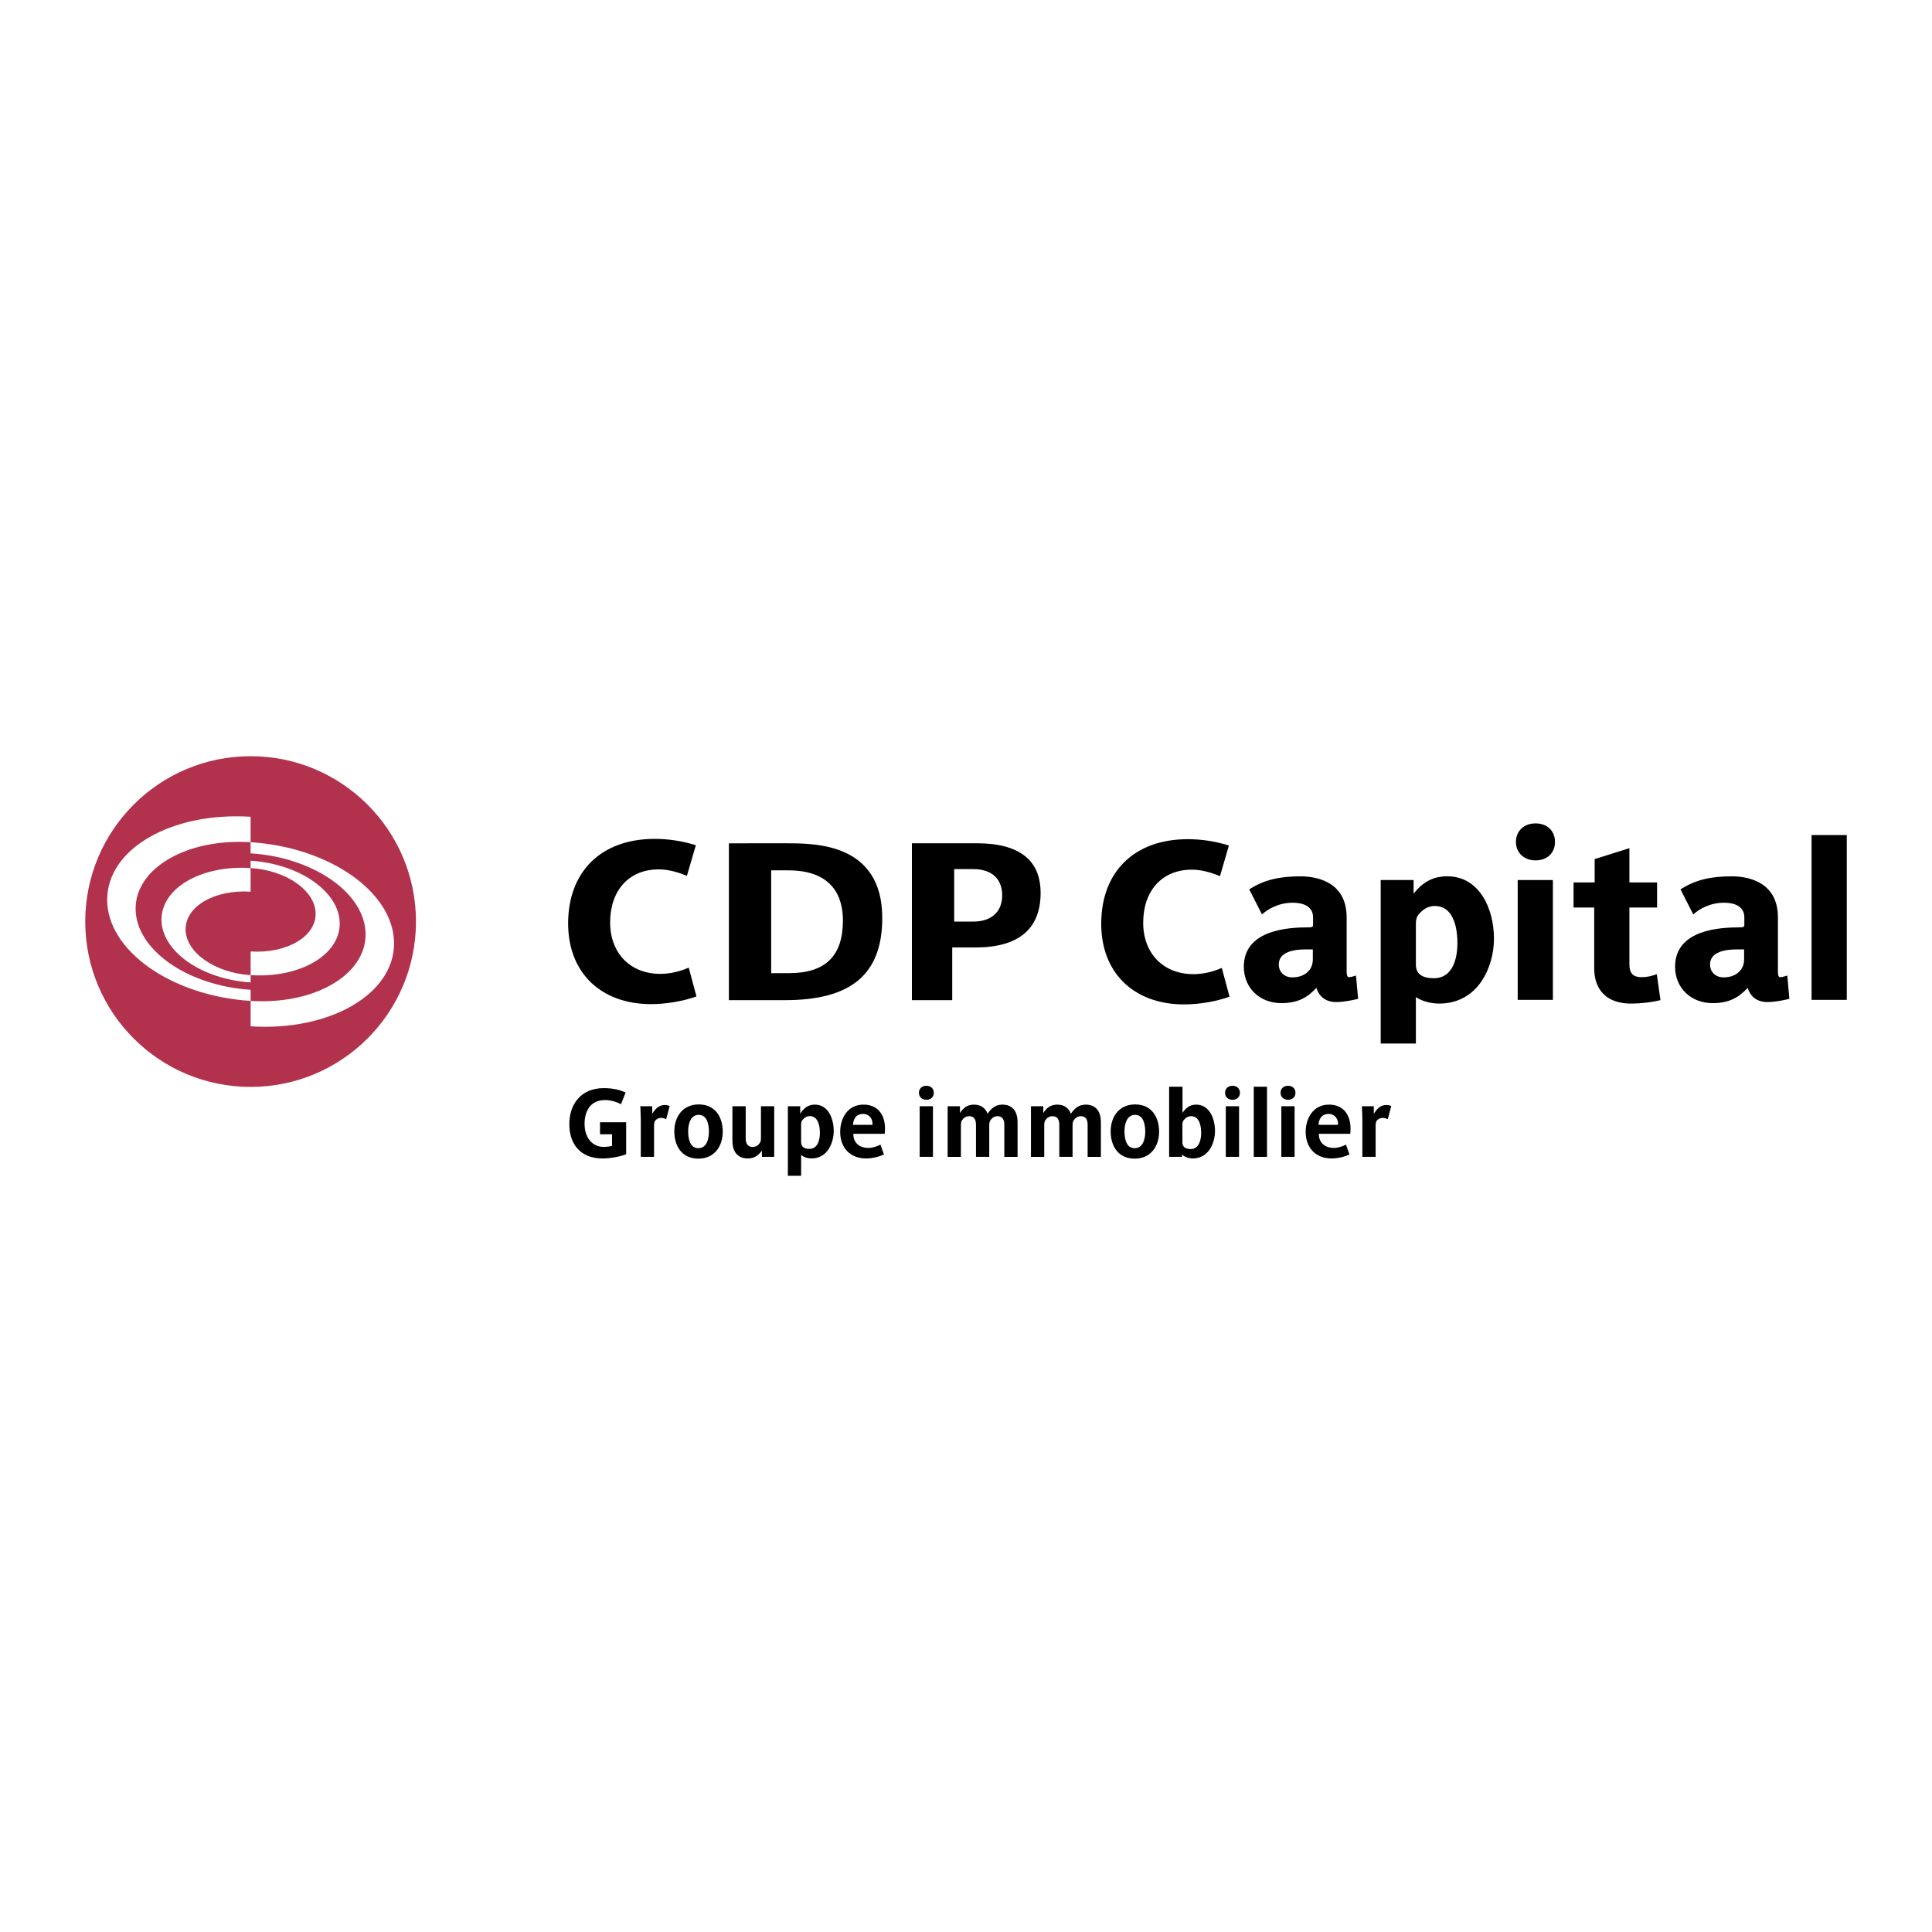 <?xml version="1.0" encoding="utf-8"?>
<!-- Generator: Adobe Illustrator 13.0.0, SVG Export Plug-In . SVG Version: 6.00 Build 14948)  -->
<!DOCTYPE svg PUBLIC "-//W3C//DTD SVG 1.0//EN" "http://www.w3.org/TR/2001/REC-SVG-20010904/DTD/svg10.dtd">
<svg version="1.0" id="Layer_1" xmlns="http://www.w3.org/2000/svg" xmlns:xlink="http://www.w3.org/1999/xlink" x="0px" y="0px"
	 width="192.756px" height="192.756px" viewBox="0 0 192.756 192.756" enable-background="new 0 0 192.756 192.756"
	 xml:space="preserve">
<g>
	<polygon fill-rule="evenodd" clip-rule="evenodd" fill="#FFFFFF" points="0,0 192.756,0 192.756,192.756 0,192.756 0,0 	"/>
	<path fill-rule="evenodd" clip-rule="evenodd" fill="#B2324E" d="M25.003,75.446c-9.112,0-16.499,7.387-16.499,16.499
		c0,9.111,7.387,16.497,16.499,16.497c9.113,0,16.499-7.386,16.499-16.497C41.502,82.833,34.116,75.446,25.003,75.446L25.003,75.446
		z M10.693,89.768c-0.001-5.071,6.402-8.778,14.308-8.279v2.539c-6.334-0.401-11.471,2.568-11.471,6.632
		c0.001,4.066,5.141,7.688,11.476,8.09v1.111C17.101,99.361,10.693,94.841,10.693,89.768L10.693,89.768z M25.003,86.603v-0.729
		c4.908,0.313,8.891,3.119,8.893,6.27c0,3.149-3.982,5.458-8.891,5.146v-2.363c3.584,0.227,6.485-1.453,6.485-3.754
		C31.49,88.874,28.587,86.831,25.003,86.603L25.003,86.603z M25.003,88.961c-3.584-0.226-6.486,1.455-6.486,3.754
		c0,2.299,2.903,4.349,6.488,4.575v0.725c-4.91-0.312-8.894-3.118-8.894-6.268c-0.001-3.151,3.98-5.454,8.89-5.141L25.003,88.961
		L25.003,88.961z M25.006,102.397v-2.536c6.334,0.4,11.472-2.569,11.47-6.635c-0.001-4.067-5.139-7.686-11.475-8.088v-1.11
		c7.905,0.501,14.312,5.019,14.313,10.091C39.314,99.193,32.91,102.898,25.006,102.397L25.006,102.397z"/>
	<path fill-rule="evenodd" clip-rule="evenodd" d="M56.683,92.143c0-5.21,3.312-8.449,8.645-8.449c1.418,0,2.817,0.233,4.097,0.633
		c-0.162,0.549-0.728,2.499-0.894,3.061c-0.929-0.399-1.908-0.65-2.815-0.65c-2.941,0-4.843,2.079-4.843,5.293
		c0,3.068,2.011,5.131,5.006,5.131c1,0,1.973-0.243,2.835-0.623c0.155,0.572,0.64,2.374,0.772,2.872
		c-1.271,0.466-2.996,0.77-4.535,0.77C59.928,100.181,56.683,97.025,56.683,92.143L56.683,92.143z"/>
	<path fill-rule="evenodd" clip-rule="evenodd" d="M77.326,86.834h-0.385V97.09h1.802c3.605,0,5.356-1.716,5.356-5.245
		c0-2.286-0.948-5.011-5.471-5.011H77.326L77.326,86.834z M78.503,84.136c2.85,0,9.52,0,9.52,7.45c0,5.593-3.076,8.199-9.685,8.199
		c0,0-4.941,0-5.615,0c0-0.716,0-14.933,0-15.648C73.399,84.136,78.503,84.136,78.503,84.136L78.503,84.136z"/>
	<path fill-rule="evenodd" clip-rule="evenodd" d="M95.583,86.712H95.2v5.234h1.916c1.798,0,2.873-0.977,2.873-2.614
		c0-1.665-1.056-2.621-2.896-2.621H95.583L95.583,86.712z M97.038,84.136h0.156c1.041-0.007,3.802-0.021,5.405,1.571
		c0.812,0.81,1.224,1.939,1.224,3.368c0,3.619-2.197,5.455-6.528,5.455h-2.29c0,0,0,4.593,0,5.254c-0.593,0-3.433,0-4.024,0
		c0-0.716,0-14.933,0-15.648C91.659,84.136,97.038,84.136,97.038,84.136L97.038,84.136z"/>
	<path fill-rule="evenodd" clip-rule="evenodd" d="M109.869,92.173c0-5.212,3.312-8.448,8.644-8.448
		c1.417,0,2.817,0.233,4.095,0.631c-0.159,0.549-0.728,2.499-0.89,3.061c-0.931-0.397-1.91-0.65-2.817-0.65
		c-2.941,0-4.844,2.079-4.844,5.293c0,3.07,2.013,5.131,5.009,5.131c0.999,0,1.971-0.243,2.833-0.622
		c0.155,0.57,0.638,2.373,0.772,2.871c-1.271,0.466-2.996,0.77-4.533,0.77C113.114,100.209,109.869,97.054,109.869,92.173
		L109.869,92.173z"/>
	<path fill-rule="evenodd" clip-rule="evenodd" d="M127.583,96.216c0-1.296,1.639-1.492,2.616-1.492c0,0,0.553,0,0.782,0
		c0,0.238,0,0.948,0,0.948c0,0.538-0.146,0.925-0.475,1.26c-0.375,0.38-0.919,0.581-1.575,0.581
		C128.138,97.513,127.583,96.981,127.583,96.216L127.583,96.216z M124.762,88.654l-0.126,0.078l1.271,2.499l0.167-0.138
		c0.289-0.242,1.348-1.027,2.88-1.027c1.321,0,2.049,0.515,2.049,1.448v0.763c0,0.203-0.057,0.25-0.622,0.25
		c-2.867,0-6.284,0.683-6.284,3.93c0,2.103,1.576,3.626,3.747,3.626c1.668,0,2.608-0.576,3.495-1.521
		c0.287,0.912,0.973,1.413,1.963,1.413c0.801,0,1.648-0.194,2.056-0.288l0.144-0.031l-0.215-2.329l-0.203,0.064
		c-0.152,0.051-0.366,0.103-0.468,0.103c-0.146,0-0.26-0.046-0.26-0.6v-5.357c0-3.706-3.225-4.105-4.609-4.105
		C127.639,87.43,126.147,87.794,124.762,88.654L124.762,88.654z"/>
	<path fill-rule="evenodd" clip-rule="evenodd" d="M141.263,96.262v-3.964c0-0.627,0.046-0.891,0.56-1.363
		c0.409-0.37,0.834-0.542,1.331-0.542c2.036,0,2.254,2.582,2.254,3.69c0,1.058-0.229,3.517-2.367,3.517
		C141.877,97.6,141.263,97.137,141.263,96.262L141.263,96.262z M141.036,89.165c0-0.506,0-1.364,0-1.364h-3.284v16.311h3.511
		c0,0,0-4.037,0-4.633c0.688,0.471,1.619,0.647,2.321,0.647c1.787,0,3.255-0.779,4.246-2.252c0.777-1.161,1.224-2.7,1.224-4.227
		c0-2.995-1.455-6.218-4.654-6.218C143.01,87.43,141.956,87.973,141.036,89.165L141.036,89.165z"/>
	<path fill-rule="evenodd" clip-rule="evenodd" d="M151.244,83.996c0,1.085,0.806,1.845,1.959,1.845
		c1.158,0,1.938-0.741,1.938-1.845c0-1.106-0.779-1.846-1.938-1.846C152.05,82.15,151.244,82.909,151.244,83.996L151.244,83.996z"/>
	<polygon fill-rule="evenodd" clip-rule="evenodd" points="154.762,87.801 151.421,87.801 151.421,99.756 154.932,99.756 
		154.932,87.801 154.762,87.801 	"/>
	<path fill-rule="evenodd" clip-rule="evenodd" d="M162.343,84.693L159.1,85.71c0,0,0,2.046,0,2.329c-0.288,0-2.105,0-2.105,0v2.504
		c0,0,1.774,0,2.06,0c0,0.31,0,6.064,0,6.064c0,2.237,1.335,3.52,3.656,3.52c1.106,0,2.231-0.161,2.809-0.312l0.145-0.036
		l-0.366-2.582l-0.219,0.071c-0.275,0.089-0.693,0.224-1.303,0.224c-0.563,0-1.211-0.144-1.211-1.252c0,0,0-5.387,0-5.697
		c0.299,0,2.763,0,2.763,0V88.04c0,0-2.464,0-2.763,0c0-0.295,0-3.416,0-3.416L162.343,84.693L162.343,84.693z"/>
	<path fill-rule="evenodd" clip-rule="evenodd" d="M170.611,96.216c0-1.296,1.64-1.492,2.617-1.492c0,0,0.553,0,0.782,0
		c0,0.238,0,0.948,0,0.948c0,0.538-0.146,0.925-0.477,1.26c-0.374,0.38-0.919,0.581-1.574,0.581
		C171.166,97.513,170.611,96.981,170.611,96.216L170.611,96.216z M167.791,88.654l-0.128,0.078l1.274,2.499l0.167-0.138
		c0.288-0.242,1.347-1.027,2.879-1.027c1.321,0,2.049,0.515,2.049,1.448v0.763c0,0.203-0.057,0.25-0.623,0.25
		c-2.866,0-6.285,0.683-6.285,3.93c0,2.103,1.578,3.626,3.749,3.626c1.666,0,2.606-0.576,3.495-1.521
		c0.286,0.912,0.971,1.413,1.963,1.413c0.799,0,1.648-0.194,2.055-0.288l0.143-0.031l-0.211-2.329l-0.205,0.064
		c-0.153,0.051-0.368,0.103-0.468,0.103c-0.148,0-0.26-0.046-0.26-0.6v-5.357c0-3.706-3.225-4.105-4.609-4.105
		C170.666,87.43,169.176,87.794,167.791,88.654L167.791,88.654z"/>
	<polygon fill-rule="evenodd" clip-rule="evenodd" points="184.082,83.313 180.74,83.313 180.74,99.756 184.252,99.756 
		184.252,83.313 184.082,83.313 	"/>
	<path fill-rule="evenodd" clip-rule="evenodd" d="M60.11,115.579c-2.221,0-3.31-1.455-3.31-3.423c0-1.863,1.051-3.593,3.443-3.593
		c0.984,0,1.598,0.188,2.174,0.435l-0.463,1.172c-0.501-0.272-1.05-0.414-1.598-0.414c-1.4,0-2.033,1.038-2.033,2.363
		c0,1.447,0.822,2.306,1.881,2.306c0.321,0,0.691-0.047,0.86-0.104v-1.153h-1.2v-1.2h2.608v3.196
		C61.982,115.353,61.027,115.579,60.11,115.579L60.11,115.579z"/>
	<path fill-rule="evenodd" clip-rule="evenodd" d="M66.464,111.665c-0.095-0.049-0.283-0.133-0.463-0.133
		c-0.285,0-0.434,0.084-0.557,0.199c-0.18,0.16-0.19,0.368-0.19,0.643v3.045h-1.323v-3.772c0-0.436-0.038-1.04-0.047-1.276h1.19
		v0.755c0.303-0.482,0.634-0.879,1.259-0.879c0.188,0,0.378,0.057,0.481,0.096L66.464,111.665L66.464,111.665z"/>
	<path fill-rule="evenodd" clip-rule="evenodd" d="M70.729,112.913c0,0.71-0.218,1.645-1.059,1.645
		c-0.842,0-1.012-0.974-1.012-1.683s0.218-1.645,1.059-1.645C70.559,111.23,70.729,112.204,70.729,112.913L70.729,112.913z
		 M72.109,112.903c0-1.437-0.738-2.714-2.393-2.714c-1.636,0-2.439,1.268-2.439,2.695c0,1.437,0.738,2.714,2.393,2.714
		C71.305,115.599,72.109,114.332,72.109,112.903L72.109,112.903z"/>
	<path fill-rule="evenodd" clip-rule="evenodd" d="M76.015,115.419v-0.625c-0.341,0.483-0.766,0.785-1.4,0.785
		c-1.087,0-1.542-0.757-1.542-1.74v-3.469h1.325v3.196c0,0.509,0.198,0.868,0.699,0.868c0.246,0,0.455-0.103,0.576-0.236
		c0.228-0.246,0.247-0.377,0.247-0.717v-3.111h1.323v5.049H76.015L76.015,115.419z"/>
	<path fill-rule="evenodd" clip-rule="evenodd" d="M81.801,113.027c0,0.688-0.208,1.598-1.059,1.598
		c-0.606,0-0.814-0.304-0.814-0.652v-1.722c0-0.293,0.028-0.426,0.256-0.643c0.151-0.142,0.34-0.256,0.604-0.256
		C81.631,111.353,81.801,112.346,81.801,113.027L81.801,113.027z M83.181,112.837c0-1.221-0.548-2.629-1.871-2.629
		c-0.701,0-1.125,0.359-1.475,0.908v-0.746h-1.23v6.94h1.324v-2.09c0.256,0.245,0.681,0.358,1.041,0.358
		C82.587,115.579,83.181,113.973,83.181,112.837L83.181,112.837z"/>
	<path fill-rule="evenodd" clip-rule="evenodd" d="M87.048,112.223H85.11c0-0.444,0.236-1.087,0.992-1.087
		C86.775,111.136,87.096,111.693,87.048,112.223L87.048,112.223z M88.297,112.572c0-1.162-0.576-2.364-2.136-2.364
		c-1.618,0-2.336,1.391-2.336,2.724c0,1.57,0.992,2.647,2.572,2.647c0.737,0,1.408-0.217,1.796-0.396l-0.35-0.984
		c-0.265,0.142-0.748,0.332-1.202,0.332c-0.85,0-1.503-0.483-1.503-1.38c0-0.011,0-0.021,0-0.029h3.13
		C88.288,112.95,88.297,112.733,88.297,112.572L88.297,112.572z"/>
	<path fill-rule="evenodd" clip-rule="evenodd" d="M92.428,109.726c-0.453,0-0.746-0.293-0.746-0.699s0.293-0.699,0.746-0.699
		c0.455,0,0.738,0.293,0.738,0.699S92.883,109.726,92.428,109.726L92.428,109.726z M91.757,110.37h1.324v5.049h-1.324V110.37
		L91.757,110.37z"/>
	<path fill-rule="evenodd" clip-rule="evenodd" d="M100.201,115.419v-3.196c0-0.511-0.18-0.861-0.682-0.861
		c-0.244,0-0.444,0.105-0.567,0.237c-0.227,0.246-0.255,0.397-0.255,0.719v3.102h-1.323v-3.196c0-0.511-0.18-0.861-0.681-0.861
		c-0.246,0-0.454,0.105-0.578,0.237c-0.227,0.246-0.245,0.378-0.245,0.719v3.102h-1.323v-5.049h1.229v0.671
		c0.339-0.512,0.728-0.833,1.4-0.833c0.67,0,1.116,0.313,1.362,0.908c0.35-0.53,0.783-0.908,1.465-0.908
		c1.087,0,1.521,0.758,1.521,1.74v3.471H100.201L100.201,115.419z"/>
	<path fill-rule="evenodd" clip-rule="evenodd" d="M108.513,115.419v-3.196c0-0.511-0.18-0.861-0.681-0.861
		c-0.246,0-0.445,0.105-0.568,0.237c-0.226,0.246-0.254,0.397-0.254,0.719v3.102h-1.323v-3.196c0-0.511-0.181-0.861-0.682-0.861
		c-0.246,0-0.454,0.105-0.577,0.237c-0.227,0.246-0.245,0.378-0.245,0.719v3.102h-1.325v-5.049h1.23v0.671
		c0.34-0.512,0.728-0.833,1.398-0.833c0.673,0,1.117,0.313,1.361,0.908c0.35-0.53,0.786-0.908,1.467-0.908
		c1.087,0,1.521,0.758,1.521,1.74v3.471H108.513L108.513,115.419z"/>
	<path fill-rule="evenodd" clip-rule="evenodd" d="M114.261,112.913c0,0.71-0.216,1.645-1.059,1.645
		c-0.841,0-1.012-0.974-1.012-1.683s0.218-1.645,1.06-1.645S114.261,112.204,114.261,112.913L114.261,112.913z M115.643,112.903
		c0-1.437-0.737-2.714-2.393-2.714c-1.636,0-2.439,1.268-2.439,2.695c0,1.437,0.736,2.714,2.392,2.714
		C114.839,115.599,115.643,114.332,115.643,112.903L115.643,112.903z"/>
	<path fill-rule="evenodd" clip-rule="evenodd" d="M119.841,113.036c0,0.689-0.208,1.606-1.06,1.606
		c-0.604,0-0.812-0.311-0.812-0.66v-1.713c0-0.293,0.028-0.435,0.254-0.653c0.142-0.141,0.35-0.255,0.614-0.255
		C119.68,111.361,119.841,112.355,119.841,113.036L119.841,113.036z M121.221,112.837c0-1.221-0.549-2.629-1.872-2.629
		c-0.643,0-1.03,0.331-1.37,0.822v-2.608h-1.334v6.997h1.285v-0.227c0.257,0.236,0.701,0.387,1.079,0.387
		C120.625,115.579,121.221,113.973,121.221,112.837L121.221,112.837z"/>
	<path fill-rule="evenodd" clip-rule="evenodd" d="M122.971,109.726c-0.454,0-0.747-0.293-0.747-0.699s0.293-0.699,0.747-0.699
		c0.453,0,0.737,0.293,0.737,0.699S123.424,109.726,122.971,109.726L122.971,109.726z M122.298,110.37h1.323v5.049h-1.323V110.37
		L122.298,110.37z"/>
	<polygon fill-rule="evenodd" clip-rule="evenodd" points="125.088,108.422 126.411,108.422 126.411,115.419 125.088,115.419 
		125.088,108.422 	"/>
	<path fill-rule="evenodd" clip-rule="evenodd" d="M128.511,109.726c-0.454,0-0.748-0.293-0.748-0.699s0.294-0.699,0.748-0.699
		s0.737,0.293,0.737,0.699S128.965,109.726,128.511,109.726L128.511,109.726z M127.84,110.37h1.323v5.049h-1.323V110.37
		L127.84,110.37z"/>
	<path fill-rule="evenodd" clip-rule="evenodd" d="M133.493,112.223h-1.938c0-0.444,0.236-1.087,0.992-1.087
		C133.22,111.136,133.541,111.693,133.493,112.223L133.493,112.223z M134.742,112.572c0-1.162-0.576-2.364-2.138-2.364
		c-1.616,0-2.336,1.391-2.336,2.724c0,1.57,0.994,2.647,2.572,2.647c0.737,0,1.41-0.217,1.798-0.396l-0.352-0.984
		c-0.265,0.142-0.746,0.332-1.2,0.332c-0.851,0-1.503-0.483-1.503-1.38c0-0.011,0-0.021,0-0.029h3.13
		C134.732,112.95,134.742,112.733,134.742,112.572L134.742,112.572z"/>
	<path fill-rule="evenodd" clip-rule="evenodd" d="M138.457,111.665c-0.093-0.049-0.282-0.133-0.463-0.133
		c-0.283,0-0.435,0.084-0.558,0.199c-0.18,0.16-0.189,0.368-0.189,0.643v3.045h-1.323v-3.772c0-0.436-0.039-1.04-0.047-1.276h1.19
		v0.755c0.303-0.482,0.634-0.879,1.259-0.879c0.188,0,0.378,0.057,0.481,0.096L138.457,111.665L138.457,111.665z"/>
</g>
</svg>

